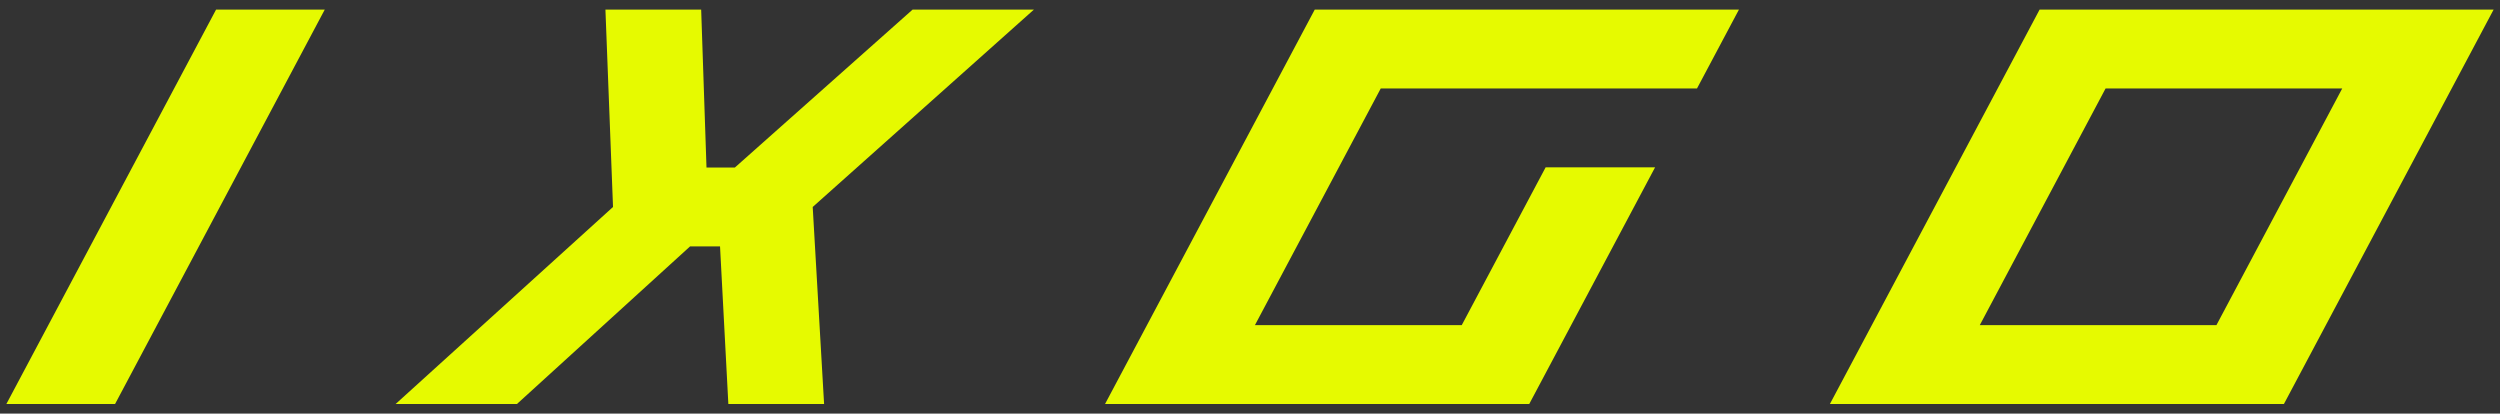 <?xml version="1.0" encoding="utf-8"?>
<!DOCTYPE svg PUBLIC "-//W3C//DTD SVG 1.1//EN" "http://www.w3.org/Graphics/SVG/1.1/DTD/svg11.dtd">
<svg version="1.1" id="Ebene_1" xmlns="http://www.w3.org/2000/svg" xmlns:xlink="http://www.w3.org/1999/xlink" x="0px" y="0px"
	 width="841.89px" height="139.276px" viewBox="0 0 841.89 139.276" enable-background="new 0 0 841.89 139.276"
	 xml:space="preserve">
<rect x="0" y="0" width="841.89" height="139.276" fill="#333333" stroke="none"/>
<g>
	<polygon fill="#E6FA00" points="348.174,3.232 273.684,69.698 277.517,136.044 245.275,136.044 242.476,82.978 232.383,82.978 
		174.09,136.044 133.236,136.044 206.438,69.698 203.881,3.232 236.123,3.232 237.917,56.409 247.477,56.409 307.321,3.232 	"/>
	<polygon fill="#E6FA00" points="464.973,29.794 422.607,109.485 492.256,109.485 520.501,56.354 557.356,56.354 514.981,136.044 
		372.131,136.044 442.747,3.235 585.598,3.235 571.473,29.794 	"/>
	<path fill="#E6FA00" d="M769.125,136.044H616.232L686.848,3.234h152.892L769.125,136.044z M746.398,109.485l42.358-79.69h-79.689
		l-42.359,79.69H746.398z"/>
	<polygon fill="#E6FA00" points="109.364,3.234 38.752,136.044 2.15,136.044 72.763,3.234 	"/>
</g>
</svg>
